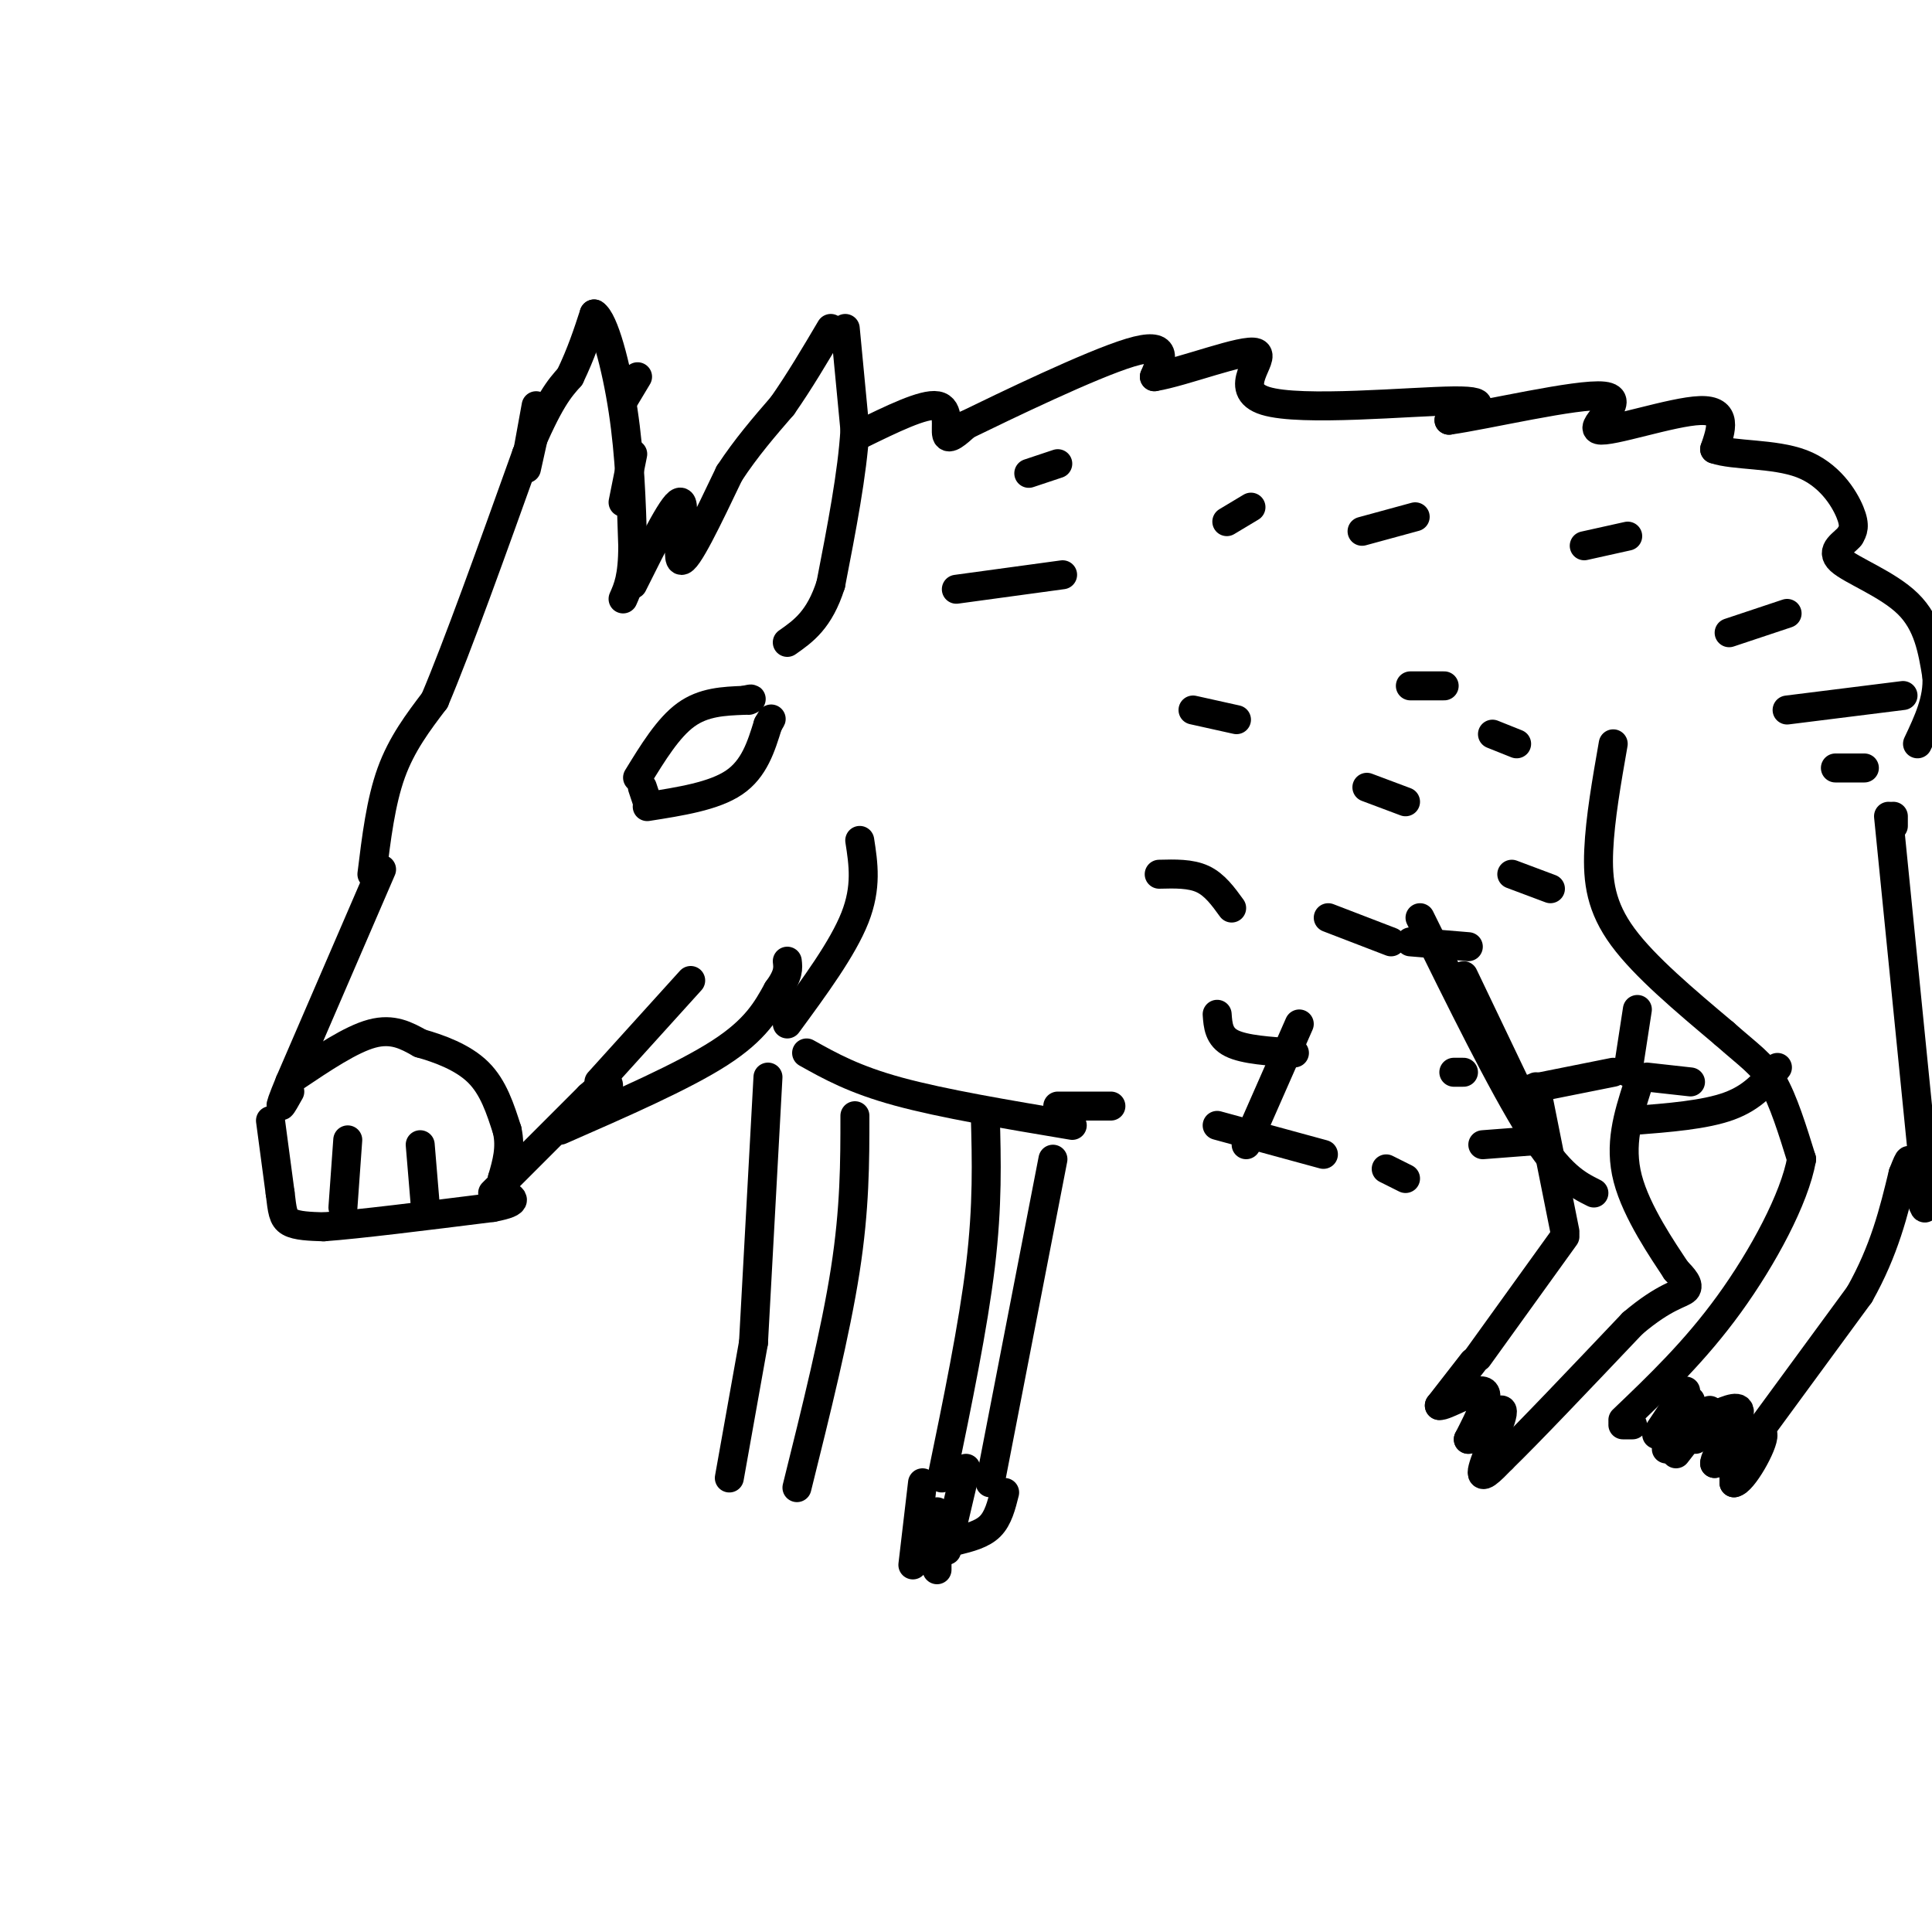 <svg viewBox='0 0 400 400' version='1.1' xmlns='http://www.w3.org/2000/svg' xmlns:xlink='http://www.w3.org/1999/xlink'><g fill='none' stroke='rgb(0,0,0)' stroke-width='6' stroke-linecap='round' stroke-linejoin='round'><path d='M77,181c0.917,-7.500 1.833,-15.000 4,-21c2.167,-6.000 5.583,-10.500 9,-15'/><path d='M90,145c4.667,-11.000 11.833,-31.000 19,-51'/><path d='M109,94c4.667,-11.167 6.833,-13.583 9,-16'/><path d='M118,78c2.333,-4.833 3.667,-8.917 5,-13'/><path d='M123,65c2.022,1.178 4.578,10.622 6,20c1.422,9.378 1.711,18.689 2,28'/><path d='M131,113c0.000,6.500 -1.000,8.750 -2,11'/><path d='M131,121c4.444,-8.911 8.889,-17.822 10,-17c1.111,0.822 -1.111,11.378 0,12c1.111,0.622 5.556,-8.689 10,-18'/><path d='M151,98c3.500,-5.333 7.250,-9.667 11,-14'/><path d='M162,84c3.500,-5.000 6.750,-10.500 10,-16'/><path d='M111,88c0.000,0.000 -2.000,9.000 -2,9'/><path d='M109,95c0.000,0.000 2.000,-11.000 2,-11'/><path d='M129,83c0.000,0.000 3.000,-5.000 3,-5'/><path d='M131,94c0.000,0.000 -2.000,10.000 -2,10'/><path d='M175,68c0.000,0.000 2.000,21.000 2,21'/><path d='M177,89c-0.500,8.833 -2.750,20.417 -5,32'/><path d='M172,121c-2.333,7.333 -5.667,9.667 -9,12'/><path d='M178,90c6.622,-3.244 13.244,-6.489 16,-6c2.756,0.489 1.644,4.711 2,6c0.356,1.289 2.178,-0.356 4,-2'/><path d='M200,88c7.956,-3.867 25.844,-12.533 34,-15c8.156,-2.467 6.578,1.267 5,5'/><path d='M239,78c6.033,-0.978 18.617,-5.922 21,-5c2.383,0.922 -5.435,7.710 2,10c7.435,2.290 30.124,0.083 39,0c8.876,-0.083 3.938,1.959 -1,4'/><path d='M300,87c7.478,-1.027 26.675,-5.595 32,-5c5.325,0.595 -3.220,6.352 -1,7c2.220,0.648 15.206,-3.815 21,-4c5.794,-0.185 4.397,3.907 3,8'/><path d='M355,93c3.940,1.381 12.292,0.833 18,3c5.708,2.167 8.774,7.048 10,10c1.226,2.952 0.613,3.976 0,5'/><path d='M383,111c-1.214,1.548 -4.250,2.917 -2,5c2.250,2.083 9.786,4.881 14,9c4.214,4.119 5.107,9.560 6,15'/><path d='M401,140c0.333,4.833 -1.833,9.417 -4,14'/><path d='M392,169c0.000,0.000 0.000,2.000 0,2'/><path d='M334,154c-1.356,7.733 -2.711,15.467 -3,22c-0.289,6.533 0.489,11.867 5,18c4.511,6.133 12.756,13.067 21,20'/><path d='M357,214c5.222,4.622 7.778,6.178 10,10c2.222,3.822 4.111,9.911 6,16'/><path d='M373,240c-1.422,8.089 -7.978,20.311 -15,30c-7.022,9.689 -14.511,16.844 -22,24'/><path d='M336,295c0.000,0.000 2.000,0.000 2,0'/><path d='M349,288c0.000,0.000 -6.000,9.000 -6,9'/><path d='M350,290c0.000,0.000 -5.000,10.000 -5,10'/><path d='M354,292c0.000,0.000 -7.000,9.000 -7,9'/><path d='M351,298c0.000,0.000 3.000,-2.000 3,-2'/><path d='M359,292c0.000,0.000 0.000,15.000 0,15'/><path d='M359,307c1.778,-0.156 6.222,-8.044 6,-10c-0.222,-1.956 -5.111,2.022 -10,6'/><path d='M355,303c-0.222,-1.289 4.222,-7.511 5,-10c0.778,-2.489 -2.111,-1.244 -5,0'/><path d='M363,298c0.000,0.000 22.000,-30.000 22,-30'/><path d='M385,268c5.167,-9.167 7.083,-17.083 9,-25'/><path d='M394,243c1.667,-4.333 1.333,-2.667 1,-1'/><path d='M391,169c0.000,0.000 7.000,70.000 7,70'/><path d='M398,239c1.167,13.333 0.583,11.667 0,10'/><path d='M240,181c3.250,-0.083 6.500,-0.167 9,1c2.500,1.167 4.250,3.583 6,6'/><path d='M275,190c0.000,0.000 13.000,5.000 13,5'/><path d='M292,195c0.000,0.000 12.000,1.000 12,1'/><path d='M252,210c0.167,2.333 0.333,4.667 3,6c2.667,1.333 7.833,1.667 13,2'/><path d='M219,229c0.000,0.000 11.000,0.000 11,0'/><path d='M252,233c0.000,0.000 22.000,6.000 22,6'/><path d='M287,242c0.000,0.000 4.000,2.000 4,2'/><path d='M307,237c0.000,0.000 13.000,-1.000 13,-1'/><path d='M301,222c0.000,0.000 2.000,0.000 2,0'/><path d='M314,226c0.000,0.000 20.000,-4.000 20,-4'/><path d='M318,225c0.000,0.000 6.000,30.000 6,30'/><path d='M324,256c0.000,0.000 -18.000,25.000 -18,25'/><path d='M305,282c0.000,0.000 -7.000,9.000 -7,9'/><path d='M298,291c1.044,0.289 7.156,-3.489 9,-3c1.844,0.489 -0.578,5.244 -3,10'/><path d='M304,298c1.405,-0.548 6.417,-6.917 7,-6c0.583,0.917 -3.262,9.119 -4,12c-0.738,2.881 1.631,0.440 4,-2'/><path d='M311,302c5.167,-5.000 16.083,-16.500 27,-28'/><path d='M338,274c6.733,-5.733 10.067,-6.067 11,-7c0.933,-0.933 -0.533,-2.467 -2,-4'/><path d='M347,263c-2.622,-4.000 -8.178,-12.000 -10,-19c-1.822,-7.000 0.089,-13.000 2,-19'/><path d='M341,223c0.000,0.000 9.000,1.000 9,1'/><path d='M338,232c7.500,-0.583 15.000,-1.167 20,-3c5.000,-1.833 7.500,-4.917 10,-8'/><path d='M258,237c0.000,0.000 11.000,-25.000 11,-25'/><path d='M314,225c0.000,0.000 -11.000,-23.000 -11,-23'/><path d='M294,190c8.500,17.250 17.000,34.500 23,44c6.000,9.500 9.500,11.250 13,13'/><path d='M337,222c0.000,0.000 2.000,-13.000 2,-13'/><path d='M283,163c0.000,0.000 8.000,3.000 8,3'/><path d='M313,181c0.000,0.000 8.000,3.000 8,3'/><path d='M247,147c0.000,0.000 9.000,2.000 9,2'/><path d='M292,142c0.000,0.000 7.000,0.000 7,0'/><path d='M309,152c0.000,0.000 5.000,2.000 5,2'/><path d='M254,108c0.000,0.000 5.000,-3.000 5,-3'/><path d='M213,98c0.000,0.000 6.000,-2.000 6,-2'/><path d='M282,110c0.000,0.000 11.000,-3.000 11,-3'/><path d='M328,113c0.000,0.000 9.000,-2.000 9,-2'/><path d='M358,131c0.000,0.000 12.000,-4.000 12,-4'/><path d='M370,147c0.000,0.000 24.000,-3.000 24,-3'/><path d='M380,159c0.000,0.000 6.000,0.000 6,0'/><path d='M198,122c0.000,0.000 22.000,-3.000 22,-3'/><path d='M132,161c3.167,-5.167 6.333,-10.333 10,-13c3.667,-2.667 7.833,-2.833 12,-3'/><path d='M154,145c2.167,-0.500 1.583,-0.250 1,0'/><path d='M134,167c6.917,-1.083 13.833,-2.167 18,-5c4.167,-2.833 5.583,-7.417 7,-12'/><path d='M159,150c1.167,-2.000 0.583,-1.000 0,0'/><path d='M134,166c0.000,0.000 -1.000,-3.000 -1,-3'/><path d='M79,180c0.000,0.000 -19.000,44.000 -19,44'/><path d='M60,224c-3.167,7.667 -1.583,4.833 0,2'/><path d='M61,223c5.833,-3.917 11.667,-7.833 16,-9c4.333,-1.167 7.167,0.417 10,2'/><path d='M87,216c3.956,1.111 8.844,2.889 12,6c3.156,3.111 4.578,7.556 6,12'/><path d='M105,234c0.833,3.667 -0.083,6.833 -1,10'/><path d='M104,244c-0.167,1.667 -0.083,0.833 0,0'/><path d='M56,232c0.000,0.000 2.000,15.000 2,15'/><path d='M58,247c0.444,3.622 0.556,5.178 2,6c1.444,0.822 4.222,0.911 7,1'/><path d='M67,254c7.000,-0.500 21.000,-2.250 35,-4'/><path d='M102,250c6.167,-1.167 4.083,-2.083 2,-3'/><path d='M72,236c0.000,0.000 -1.000,14.000 -1,14'/><path d='M87,237c0.000,0.000 1.000,12.000 1,12'/><path d='M102,247c0.000,0.000 20.000,-20.000 20,-20'/><path d='M122,227c4.000,-3.667 4.000,-2.833 4,-2'/><path d='M124,224c0.000,0.000 19.000,-21.000 19,-21'/><path d='M116,234c12.750,-5.583 25.500,-11.167 33,-16c7.500,-4.833 9.750,-8.917 12,-13'/><path d='M161,205c2.333,-3.167 2.167,-4.583 2,-6'/><path d='M178,174c0.750,4.833 1.500,9.667 -1,16c-2.500,6.333 -8.250,14.167 -14,22'/><path d='M167,218c4.917,2.750 9.833,5.500 19,8c9.167,2.500 22.583,4.750 36,7'/><path d='M159,223c0.000,0.000 -3.000,55.000 -3,55'/><path d='M156,278c0.000,0.000 -5.000,28.000 -5,28'/><path d='M177,231c0.000,9.583 0.000,19.167 -2,32c-2.000,12.833 -6.000,28.917 -10,45'/><path d='M204,231c0.250,9.250 0.500,18.500 -1,31c-1.500,12.500 -4.750,28.250 -8,44'/><path d='M218,240c0.000,0.000 -13.000,67.000 -13,67'/><path d='M191,307c0.000,0.000 -2.000,17.000 -2,17'/><path d='M200,304c0.000,0.000 -4.000,17.000 -4,17'/><path d='M194,313c0.000,0.000 0.000,12.000 0,12'/><path d='M208,309c-0.667,2.667 -1.333,5.333 -3,7c-1.667,1.667 -4.333,2.333 -7,3'/></g>
</svg>